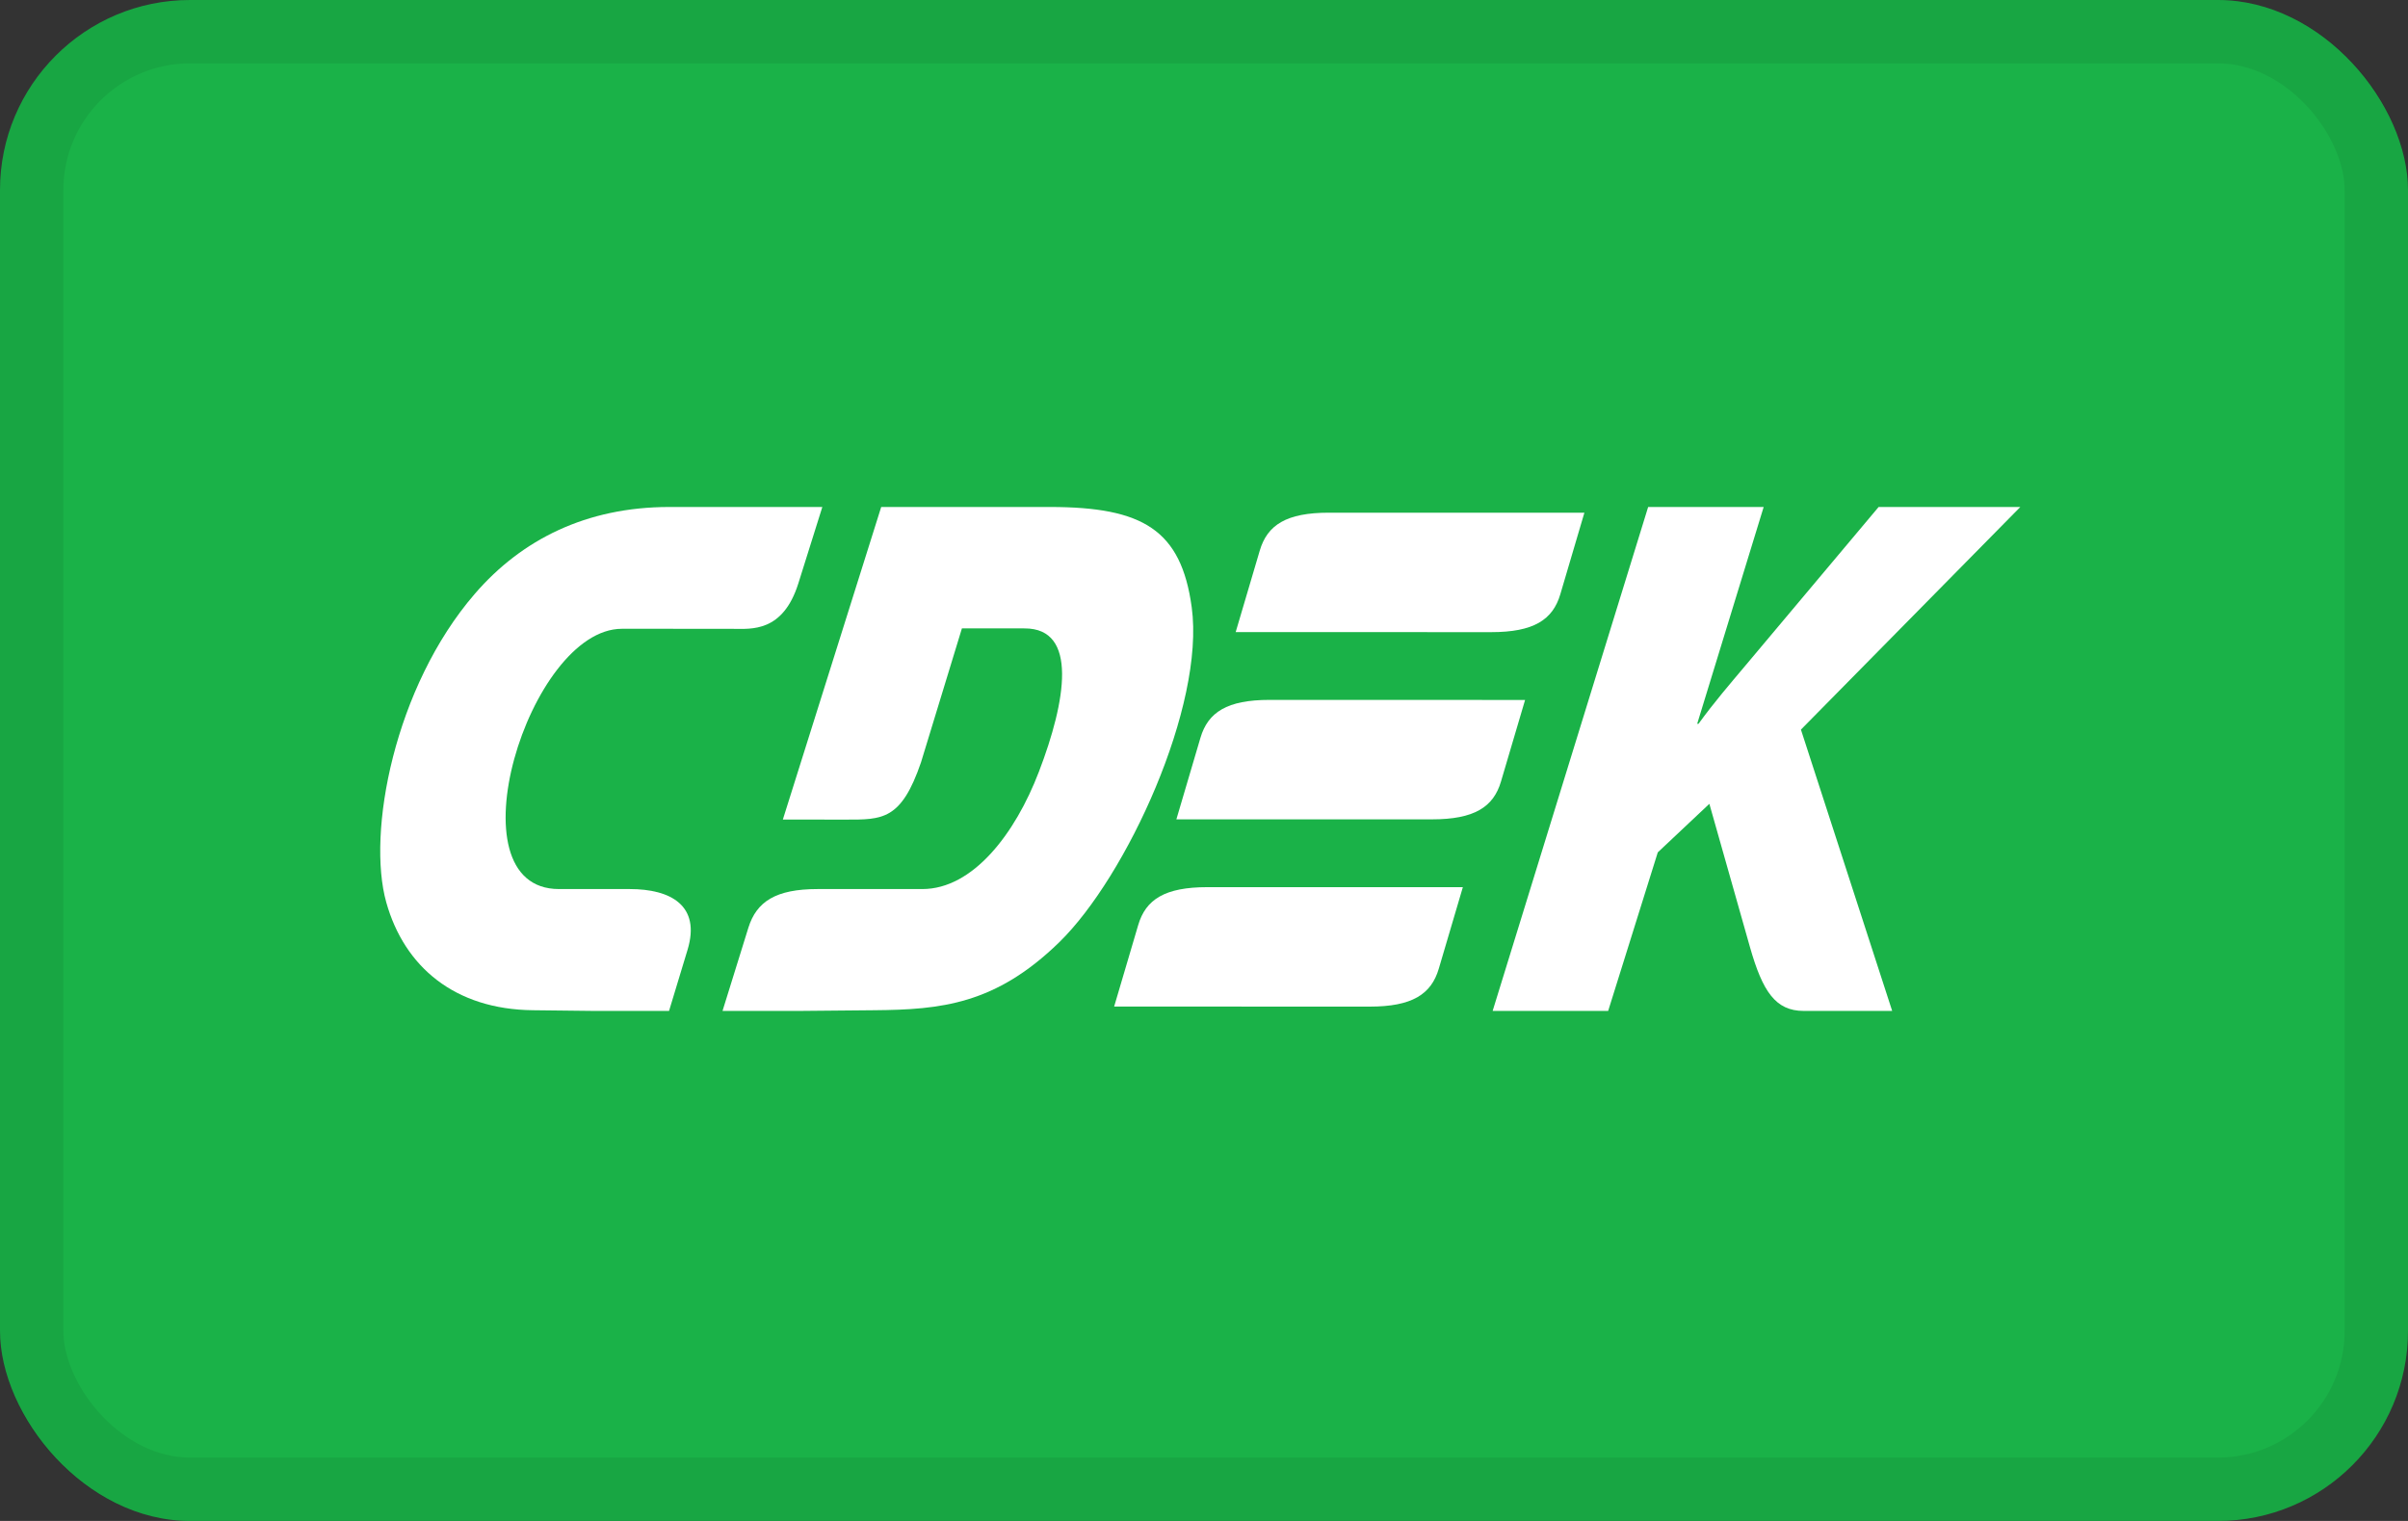 <?xml version="1.0" encoding="UTF-8"?> <svg xmlns="http://www.w3.org/2000/svg" width="38" height="24" viewBox="0 0 38 24" fill="none"><rect x="0" y="0" width="38" height="24" fill="#333333" stroke="none"/> <g clip-path="url(#clip0_2932_2100)"> <rect width="38" height="24" rx="3" fill="#1AB248"></rect> <rect x="0.5" y="0.5" width="37" height="23" rx="2.5" stroke="black" stroke-opacity="0.07"></rect> <g clip-path="url(#clip1_2932_2100)"> <path fill-rule="evenodd" clip-rule="evenodd" d="M23.555 15.952H25.378L26.161 13.45L26.975 12.684L27.616 14.946C27.815 15.645 28.019 15.952 28.464 15.952H29.86L28.42 11.513L31.882 8H29.646L27.545 10.501C27.3 10.793 27.052 11.079 26.804 11.421H26.783L27.832 8H26.009L23.555 15.952Z" fill="white"></path> <path fill-rule="evenodd" clip-rule="evenodd" d="M23.398 8.09C23.975 8.09 24.534 8.09 25.003 8.09L24.623 9.377C24.504 9.781 24.201 9.975 23.534 9.975C22.375 9.975 20.66 9.975 19.5 9.974L19.88 8.688C19.999 8.283 20.302 8.09 20.97 8.09C21.66 8.09 22.548 8.09 23.398 8.09ZM20.034 11.044C21.193 11.044 22.908 11.044 24.067 11.045L23.687 12.331C23.568 12.736 23.265 12.929 22.597 12.929C21.438 12.929 19.723 12.929 18.564 12.929L18.944 11.642C19.063 11.238 19.366 11.044 20.034 11.044ZM23.085 13.999C21.926 13.999 20.21 13.999 19.052 13.999C18.384 13.999 18.081 14.192 17.962 14.596L17.582 15.883C18.741 15.883 20.456 15.884 21.615 15.884C22.283 15.884 22.586 15.69 22.705 15.286L23.085 13.999Z" fill="white"></path> <path fill-rule="evenodd" clip-rule="evenodd" d="M15.18 9.915L16.171 9.916C17.016 9.916 16.823 11.061 16.395 12.177C16.019 13.161 15.351 14.029 14.555 14.029L12.902 14.029C12.243 14.029 11.939 14.226 11.81 14.639L11.402 15.952L12.614 15.952L13.799 15.941C14.85 15.932 15.71 15.849 16.716 14.868C17.779 13.831 19.018 11.138 18.806 9.581C18.639 8.36 18.035 8.001 16.572 8L13.906 8L12.354 12.932L13.34 12.933C13.927 12.934 14.222 12.942 14.534 12.03L15.18 9.915Z" fill="white"></path> <path fill-rule="evenodd" clip-rule="evenodd" d="M10.548 9.922L9.814 9.922C8.344 9.923 7.084 14.03 8.822 14.029L9.939 14.029C10.583 14.029 11.062 14.288 10.85 14.988L10.558 15.952L9.373 15.952L8.41 15.941C7.177 15.928 6.382 15.257 6.096 14.24C5.786 13.138 6.223 10.841 7.493 9.37C8.23 8.516 9.251 8.001 10.559 8L12.977 8L12.599 9.204C12.355 9.981 11.856 9.923 11.571 9.923L10.548 9.922Z" fill="white"></path> </g> </g> <defs> <clipPath id="clip0_2932_2100"> <rect width="38" height="24" fill="white"></rect> </clipPath> <clipPath id="clip1_2932_2100"> <rect width="26" height="8" fill="white" transform="translate(6 8)"></rect> </clipPath> </defs> </svg> 
